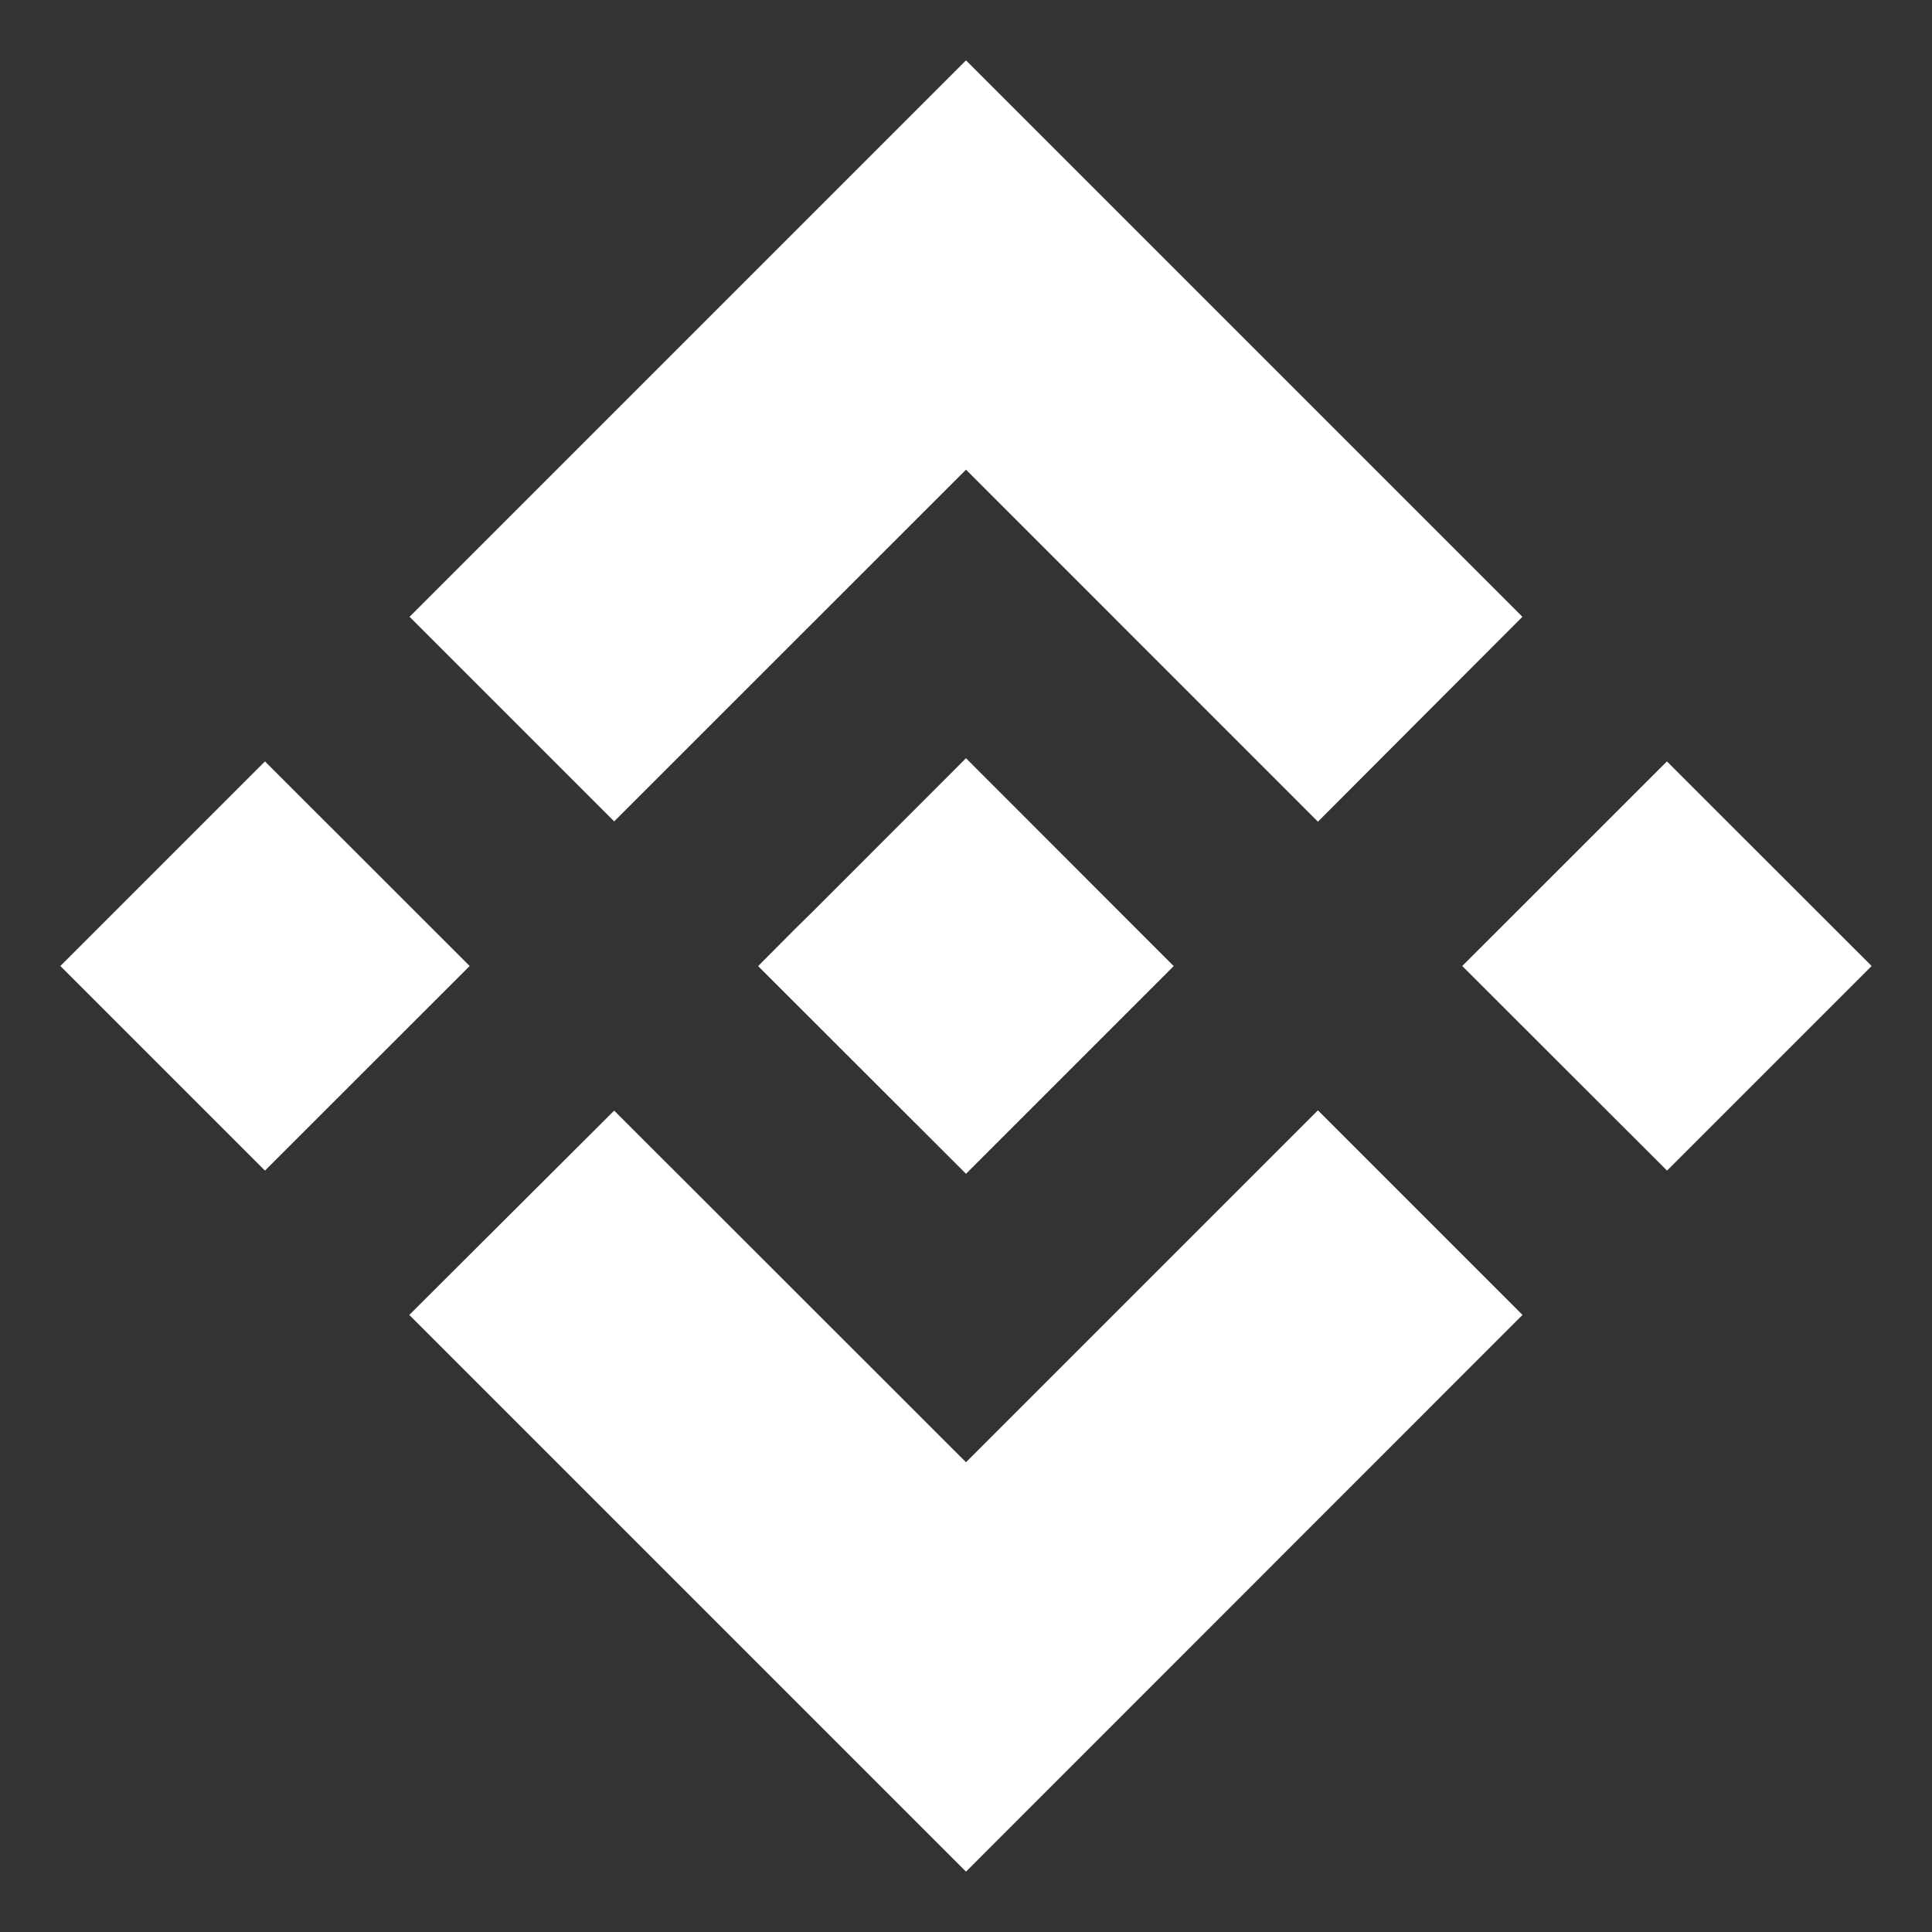 <svg width="20" height="20" viewBox="0 0 20 20" fill="none" xmlns="http://www.w3.org/2000/svg">
<rect x="0" y="0" width="20" height="20" fill="#333333" stroke="none"/>
<path d="M6.358 8.503L10 4.862L13.643 8.506L15.76 6.385L10 0.625L4.24 6.385L6.358 8.503ZM0.625 10L2.743 7.882L4.862 10L2.743 12.118L0.625 10ZM6.358 11.497L10 15.137L13.643 11.494L15.761 13.612L10 19.375L4.24 13.615L4.237 13.612L6.358 11.497ZM15.137 10L17.256 7.882L19.375 10L17.257 12.118L15.137 10ZM12.148 9.998H12.151V10L10 12.151L7.852 10.005L7.849 10L7.852 9.997L8.227 9.62L8.412 9.438L10 7.849L12.149 10L12.148 9.998Z" fill="white"/>
</svg>
